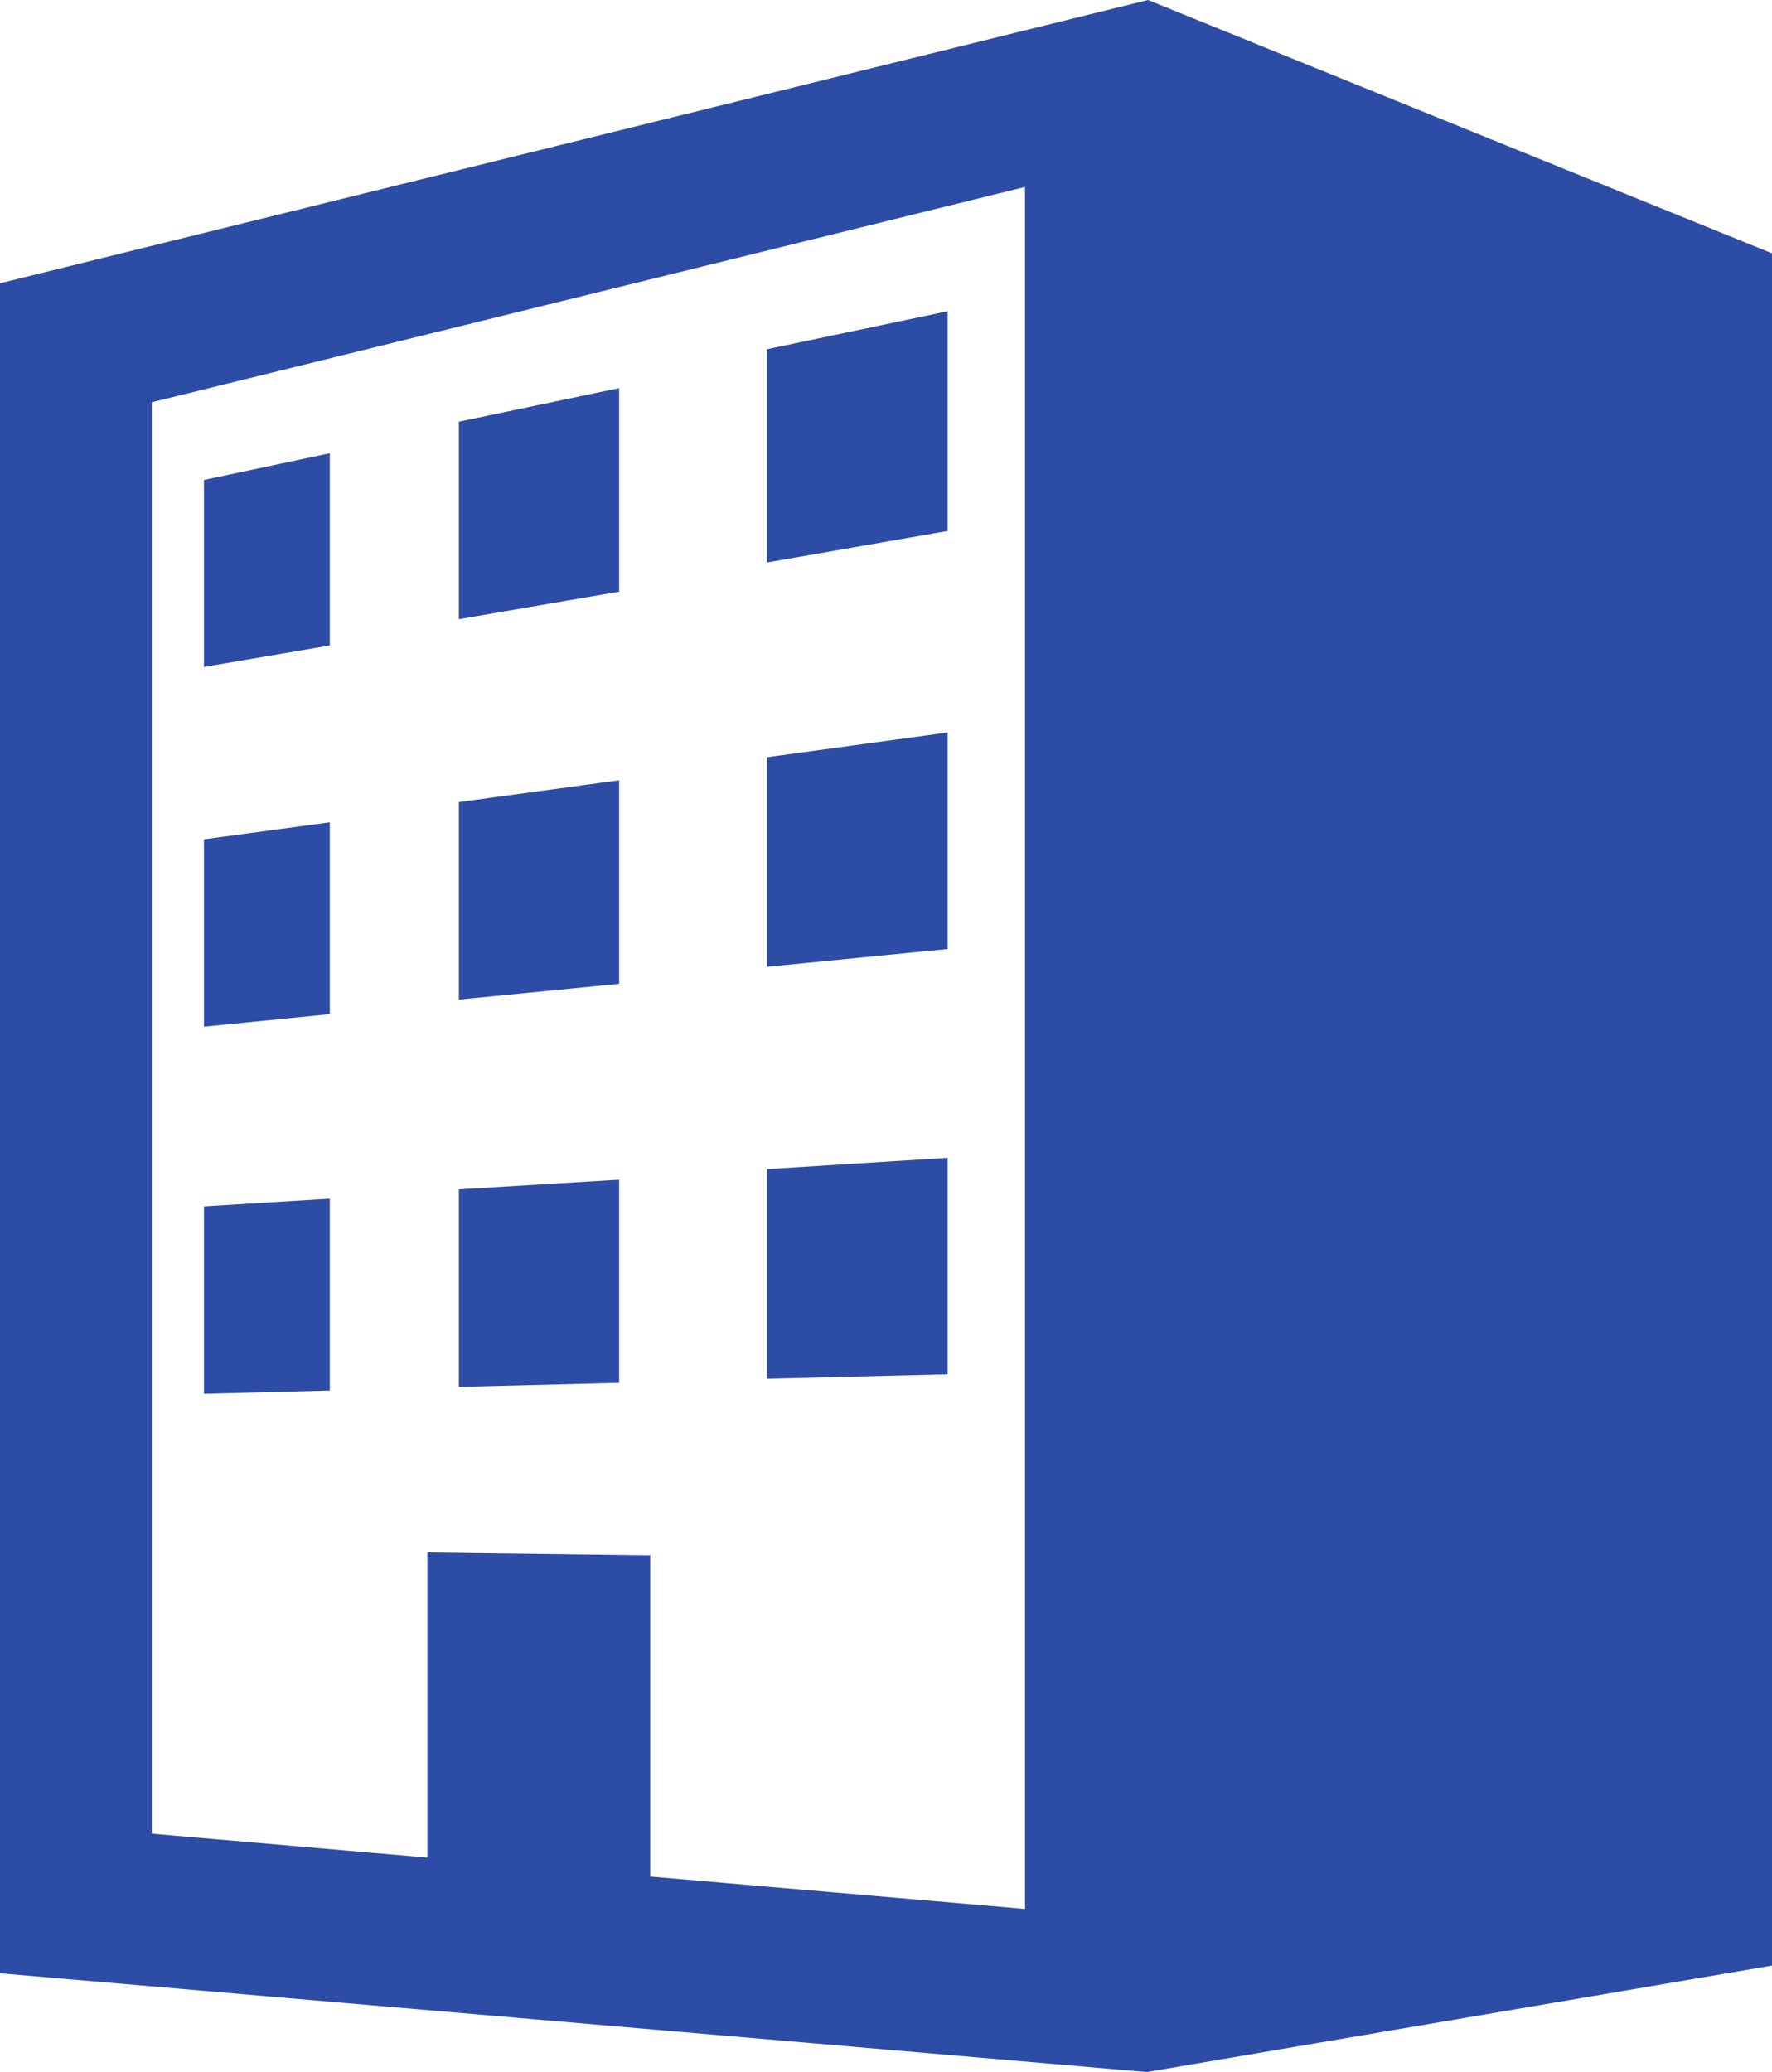 <?xml version="1.0" encoding="utf-8"?>
<!-- Generator: Adobe Illustrator 24.3.0, SVG Export Plug-In . SVG Version: 6.00 Build 0)  -->
<svg version="1.1" id="_x32_" xmlns="http://www.w3.org/2000/svg" xmlns:xlink="http://www.w3.org/1999/xlink" x="0px" y="0px"
	 viewBox="0 0 437.9 512" style="enable-background:new 0 0 437.9 512;" xml:space="preserve">
<style type="text/css">
	.st0{fill:#2C4CA6;}
</style>
<g>
	<path class="st0" d="M283.7,0L0,70v417.6L283.4,512l154.5-26.3V62.6L283.7,0z M253.3,471.7l-92.6-8v-79.4l-55.1-0.7V459l-68.1-5.9
		V99.4l215.8-53.2V471.7z"/>
	<polygon class="st0" points="234.2,76.9 189.5,86.3 189.5,139 234.2,131.2 	"/>
	<polygon class="st0" points="81.5,112 50.4,118.6 50.4,164.8 81.5,159.5 	"/>
	<polygon class="st0" points="153,95.9 113.4,104.2 113.4,153 153,146.2 	"/>
	<polygon class="st0" points="81.5,203.2 50.4,207.4 50.4,253.7 81.5,250.6 	"/>
	<polygon class="st0" points="153,192.8 113.4,198.2 113.4,247 153,243.1 	"/>
	<polygon class="st0" points="234.2,181 189.5,187.1 189.5,238.9 234.2,234.5 	"/>
	<polygon class="st0" points="234.2,286.1 189.5,288.9 189.5,340.7 234.2,339.6 	"/>
	<polygon class="st0" points="153,291.5 113.4,293.9 113.4,342.7 153,341.7 	"/>
	<polygon class="st0" points="81.5,296.2 50.4,298.1 50.4,344.4 81.5,343.6 	"/>
</g>
</svg>
